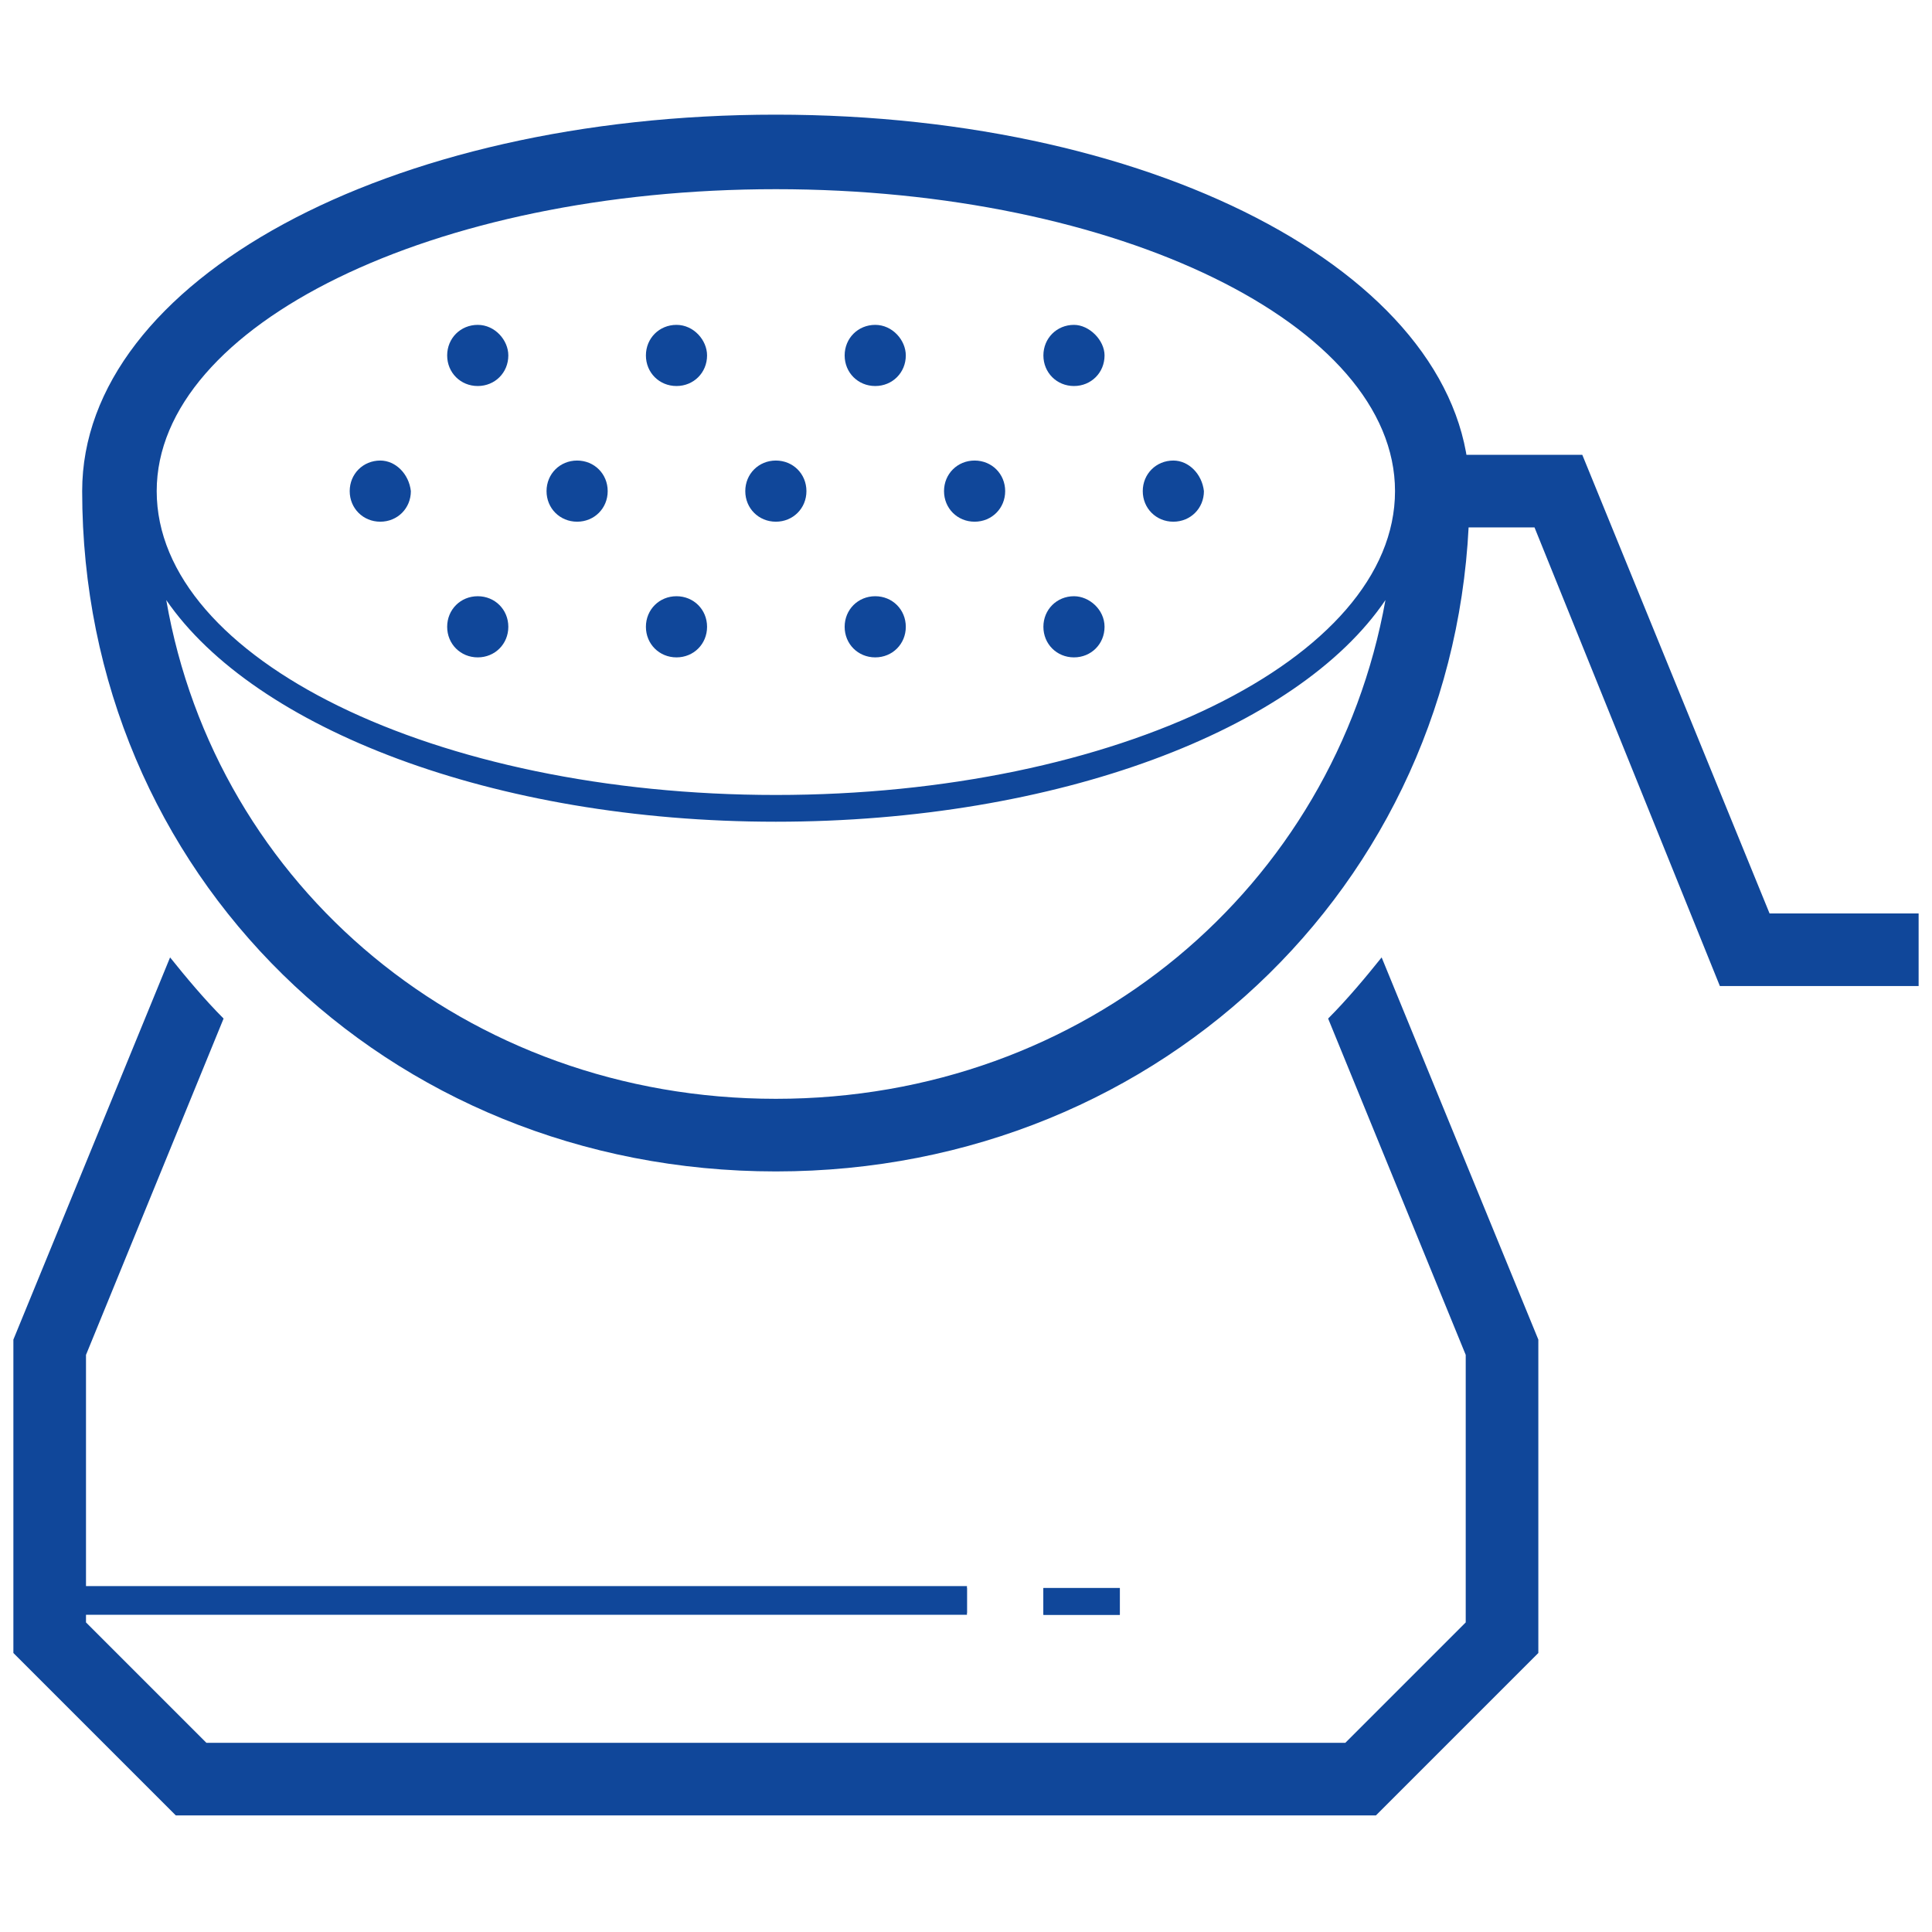 <?xml version="1.0" encoding="utf-8"?>
<!-- Generator: Adobe Illustrator 28.0.0, SVG Export Plug-In . SVG Version: 6.00 Build 0)  -->
<svg version="1.1" id="Layer_1" xmlns="http://www.w3.org/2000/svg" xmlns:xlink="http://www.w3.org/1999/xlink" x="0px" y="0px"
	 viewBox="0 0 101.1 101.1" style="enable-background:new 0 0 101.1 101.1;" xml:space="preserve">
<style type="text/css">
	.st0{display:none;}
	.st1{display:inline;fill:#10479A;}
	.st2{fill:#10479A;}
</style>
<g class="st0">
	<path class="st1" d="M63.6,9.4v2l-0.7,0.4l-0.7,0.4l-1,0.6c-0.4-0.7-0.9-1.4-1.5-2c-1.8-1.8-4.3-3.1-7-3.5
		c-2.7-0.4-5.3,0.1-6.6,1.3c-3.1,2.9-0.6,6.9,4.8,13c1.1,1.2,1.9,2.1,2.4,2.9c3.7,5.7,3.9,12.9,0.5,19.2c-1.6,2.9-3.7,5.3-6.3,7.3
		c-1.3,0.9-2.6,1.8-4.1,2.4c-0.5,0.3-1.1,0.5-1.6,0.7c-0.7,0.3-1.3,0.5-2,0.7h-8.5v-2.6c2.8,0,5.5-0.4,7.9-1.2
		c4.9-1.6,8.9-4.8,11.3-9.1c2.7-5.1,2.6-10.8-0.3-15.3c-0.4-0.5-1.2-1.5-2.1-2.4C44.2,19.8,37,11.8,43.5,5.8c2.2-2,5.9-2.9,9.8-2.3
		c2.3,0.4,4.5,1.2,6.4,2.4c0.9,0.6,1.7,1.2,2.4,1.9c0.2,0.2,0.5,0.5,0.7,0.7C63.1,8.9,63.4,9.1,63.6,9.4z"/>
	<path class="st1" d="M75.1,1.1H59.7v49.8H7.7c-3.8,0-6.9,3.1-6.9,6.9V71c0,3.8,3.1,6.9,6.9,6.9h29.8v-2.4h11.7v2.4h19
		c3.8,0,6.9-3.1,6.9-6.9V1.1z M68.1,74.1H7.7c-1.7,0-3.1-1.4-3.1-3.1V57.9c0-1.7,1.4-3.1,3.1-3.1h32.1h23.8V11.4V4.9h7.7v66
		C71.2,72.7,69.8,74.1,68.1,74.1z"/>
	<path class="st1" d="M93,27.4H78.9v3.8h12.5l5.1,5.1v5.4H78.9v3.8h21.5V34.8L93,27.4z"/>
	<path class="st1" d="M65.9,81.6H53v-7.6h-2.4H36h-2.4v7.6H20.7c-5.1,0-9.2,4.1-9.2,9.2c0,5.1,4.1,9.2,9.2,9.2h45.2
		c5.1,0,9.2-4.1,9.2-9.2C75.1,85.7,70.9,81.6,65.9,81.6z M37.4,75.5h11.7v10h16.8c2.9,0,5.3,2.4,5.3,5.3s-2.4,5.3-5.3,5.3H20.7
		c-2.9,0-5.3-2.4-5.3-5.3s2.4-5.3,5.3-5.3h16.8V75.5z"/>
	<polygon class="st1" points="92.2,79.3 92.2,75.4 88.8,75.4 88.8,42.4 84.9,42.4 84.9,75.4 81.5,75.4 81.5,79.3 84.9,79.3 
		84.9,82.3 81.5,82.3 81.5,86.2 84.9,86.2 84.9,89.2 81.5,89.2 81.5,93.1 84.9,93.1 84.9,98.6 88.8,98.6 88.8,93.1 92.2,93.1 
		92.2,89.2 88.8,89.2 88.8,86.2 92.2,86.2 92.2,82.3 88.8,82.3 88.8,79.3 	"/>
</g>
<g>
	<g>
		<path class="st2" d="M72.3,50.1c-0.8,1-1.8,2.2-2.8,3.2l7.2,17.6v14l-6.3,6.3H10.8l-6.3-6.3v-0.5c13.3,0,32.9,0,46.1,0v-1.4
			c-15.4,0-30.8,0-46.1,0V70.9l7.2-17.6c-1-1-2-2.2-2.8-3.2l-8.2,20v16.4l8.5,8.5H72l8.5-8.5V70.1L72.3,50.1z"/>
		<rect x="54.6" y="83.1" class="st2" width="4" height="1.4"/>
	</g>
	<g>
		<rect x="3.8" y="83.1" class="st2" width="46.8" height="1.4"/>
	</g>
	<g>
		<rect x="54.6" y="83.1" class="st2" width="4" height="1.4"/>
	</g>
	<path class="st2" d="M40.6,6C20.3,6,4.3,14.7,4.3,25.7c0,20,15.9,35.6,36.3,35.6s36.3-15.7,36.3-35.6C76.9,14.7,60.9,6,40.6,6z
		 M40.6,9.9C58.5,9.9,73,17,73,25.7c0,8.8-14.6,15.9-32.4,15.9S8.2,34.5,8.2,25.7C8.2,17,22.7,9.9,40.6,9.9z M40.6,43
		c14.7,0,27.3-4.8,31.9-11.6c-2.7,15-15.7,26.1-31.9,26.1c-16.2,0-29.3-11.1-31.9-26.1C13.3,38.1,25.8,43,40.6,43z"/>
	<g>
		<path class="st2" d="M19.9,24.1c-0.9,0-1.6,0.7-1.6,1.6c0,0.9,0.7,1.6,1.6,1.6c0.9,0,1.6-0.7,1.6-1.6
			C21.4,24.8,20.7,24.1,19.9,24.1z"/>
		<path class="st2" d="M30.2,24.1c-0.9,0-1.6,0.7-1.6,1.6c0,0.9,0.7,1.6,1.6,1.6s1.6-0.7,1.6-1.6C31.8,24.8,31.1,24.1,30.2,24.1z"/>
		<path class="st2" d="M40.6,24.1c-0.9,0-1.6,0.7-1.6,1.6c0,0.9,0.7,1.6,1.6,1.6c0.9,0,1.6-0.7,1.6-1.6
			C42.2,24.8,41.5,24.1,40.6,24.1z"/>
		<path class="st2" d="M51,24.1c-0.9,0-1.6,0.7-1.6,1.6c0,0.9,0.7,1.6,1.6,1.6c0.9,0,1.6-0.7,1.6-1.6C52.6,24.8,51.9,24.1,51,24.1z"
			/>
		<path class="st2" d="M61.4,24.1c-0.9,0-1.6,0.7-1.6,1.6c0,0.9,0.7,1.6,1.6,1.6s1.6-0.7,1.6-1.6C62.9,24.8,62.2,24.1,61.4,24.1z"/>
		<path class="st2" d="M25,31.2c-0.9,0-1.6,0.7-1.6,1.6c0,0.9,0.7,1.6,1.6,1.6c0.9,0,1.6-0.7,1.6-1.6C26.6,31.9,25.9,31.2,25,31.2z"
			/>
		<path class="st2" d="M35.4,31.2c-0.9,0-1.6,0.7-1.6,1.6c0,0.9,0.7,1.6,1.6,1.6s1.6-0.7,1.6-1.6C37,31.9,36.3,31.2,35.4,31.2z"/>
		<path class="st2" d="M45.8,31.2c-0.9,0-1.6,0.7-1.6,1.6c0,0.9,0.7,1.6,1.6,1.6c0.9,0,1.6-0.7,1.6-1.6
			C47.4,31.9,46.7,31.2,45.8,31.2z"/>
		<path class="st2" d="M56.2,31.2c-0.9,0-1.6,0.7-1.6,1.6c0,0.9,0.7,1.6,1.6,1.6s1.6-0.7,1.6-1.6C57.8,31.9,57,31.2,56.2,31.2z"/>
		<path class="st2" d="M25,17c-0.9,0-1.6,0.7-1.6,1.6c0,0.9,0.7,1.6,1.6,1.6c0.9,0,1.6-0.7,1.6-1.6C26.6,17.8,25.9,17,25,17z"/>
		<path class="st2" d="M35.4,17c-0.9,0-1.6,0.7-1.6,1.6c0,0.9,0.7,1.6,1.6,1.6s1.6-0.7,1.6-1.6C37,17.8,36.3,17,35.4,17z"/>
		<path class="st2" d="M45.8,17c-0.9,0-1.6,0.7-1.6,1.6c0,0.9,0.7,1.6,1.6,1.6c0.9,0,1.6-0.7,1.6-1.6C47.4,17.8,46.7,17,45.8,17z"/>
		<path class="st2" d="M56.2,17c-0.9,0-1.6,0.7-1.6,1.6c0,0.9,0.7,1.6,1.6,1.6s1.6-0.7,1.6-1.6C57.8,17.8,57,17,56.2,17z"/>
	</g>
	<polygon class="st2" points="92.6,47.8 82.8,23.8 73.7,23.8 73.7,27.6 80.3,27.6 90,51.6 100.4,51.6 100.4,47.8 	"/>
</g>
<g class="st0">
	<path class="st1" d="M40.6,46.8l-2.7,2.7c3,3,6.9,4.5,10.9,4.5c3.9,0,7.9-1.5,10.9-4.5L57,46.8C52.5,51.3,45.1,51.3,40.6,46.8z"/>
	<path class="st1" d="M66,57.9L63.5,55c-8.1,6.9-21.4,6.9-29.5,0l-2.4,2.9c4.7,4,11,6,17.2,6C55,63.9,61.2,61.9,66,57.9z"/>
	<path class="st1" d="M39.9,43.1h17.9v-7.9h4.9V22.7l28-4.9l-2-11.1l-7.9-5.6L49.9,6.5l-3.6-3.6H35v32.2h4.9V43.1z M43.6,32.8
		c3.8,0,6.5,0,10.3,0v6.5H43.6V32.8z M38.8,31.4V6.7h6l3.9,3.9l31.2-5.5l5.4,3.8l1,5.9l-27.4,4.8v11.8
		C51.3,31.4,46.3,31.4,38.8,31.4z"/>
	<path class="st1" d="M10.5,100h76.6V68.6H10.5V100z M14.2,72.4c40.9,0,20.8,0,69.1,0v23.8c-14.6,0-54.7,0-69.1,0V72.4z"/>
	<rect x="20.5" y="78.2" class="st1" width="3.8" height="3.8"/>
	<rect x="20.5" y="86.6" class="st1" width="3.8" height="3.8"/>
	<rect x="29.3" y="78.2" class="st1" width="3.8" height="3.8"/>
	<rect x="29.3" y="86.6" class="st1" width="3.8" height="3.8"/>
	<rect x="38.1" y="78.2" class="st1" width="3.8" height="3.8"/>
	<rect x="38.1" y="86.6" class="st1" width="3.8" height="3.8"/>
	<rect x="46.9" y="78.2" class="st1" width="3.8" height="3.8"/>
	<rect x="46.9" y="86.6" class="st1" width="3.8" height="3.8"/>
	<rect x="55.7" y="78.2" class="st1" width="3.8" height="3.8"/>
	<rect x="55.7" y="86.6" class="st1" width="3.8" height="3.8"/>
	<rect x="64.5" y="78.2" class="st1" width="3.8" height="3.8"/>
	<rect x="64.5" y="86.6" class="st1" width="3.8" height="3.8"/>
	<rect x="73.3" y="78.2" class="st1" width="3.8" height="3.8"/>
	<rect x="73.3" y="86.6" class="st1" width="3.8" height="3.8"/>
</g>
</svg>
